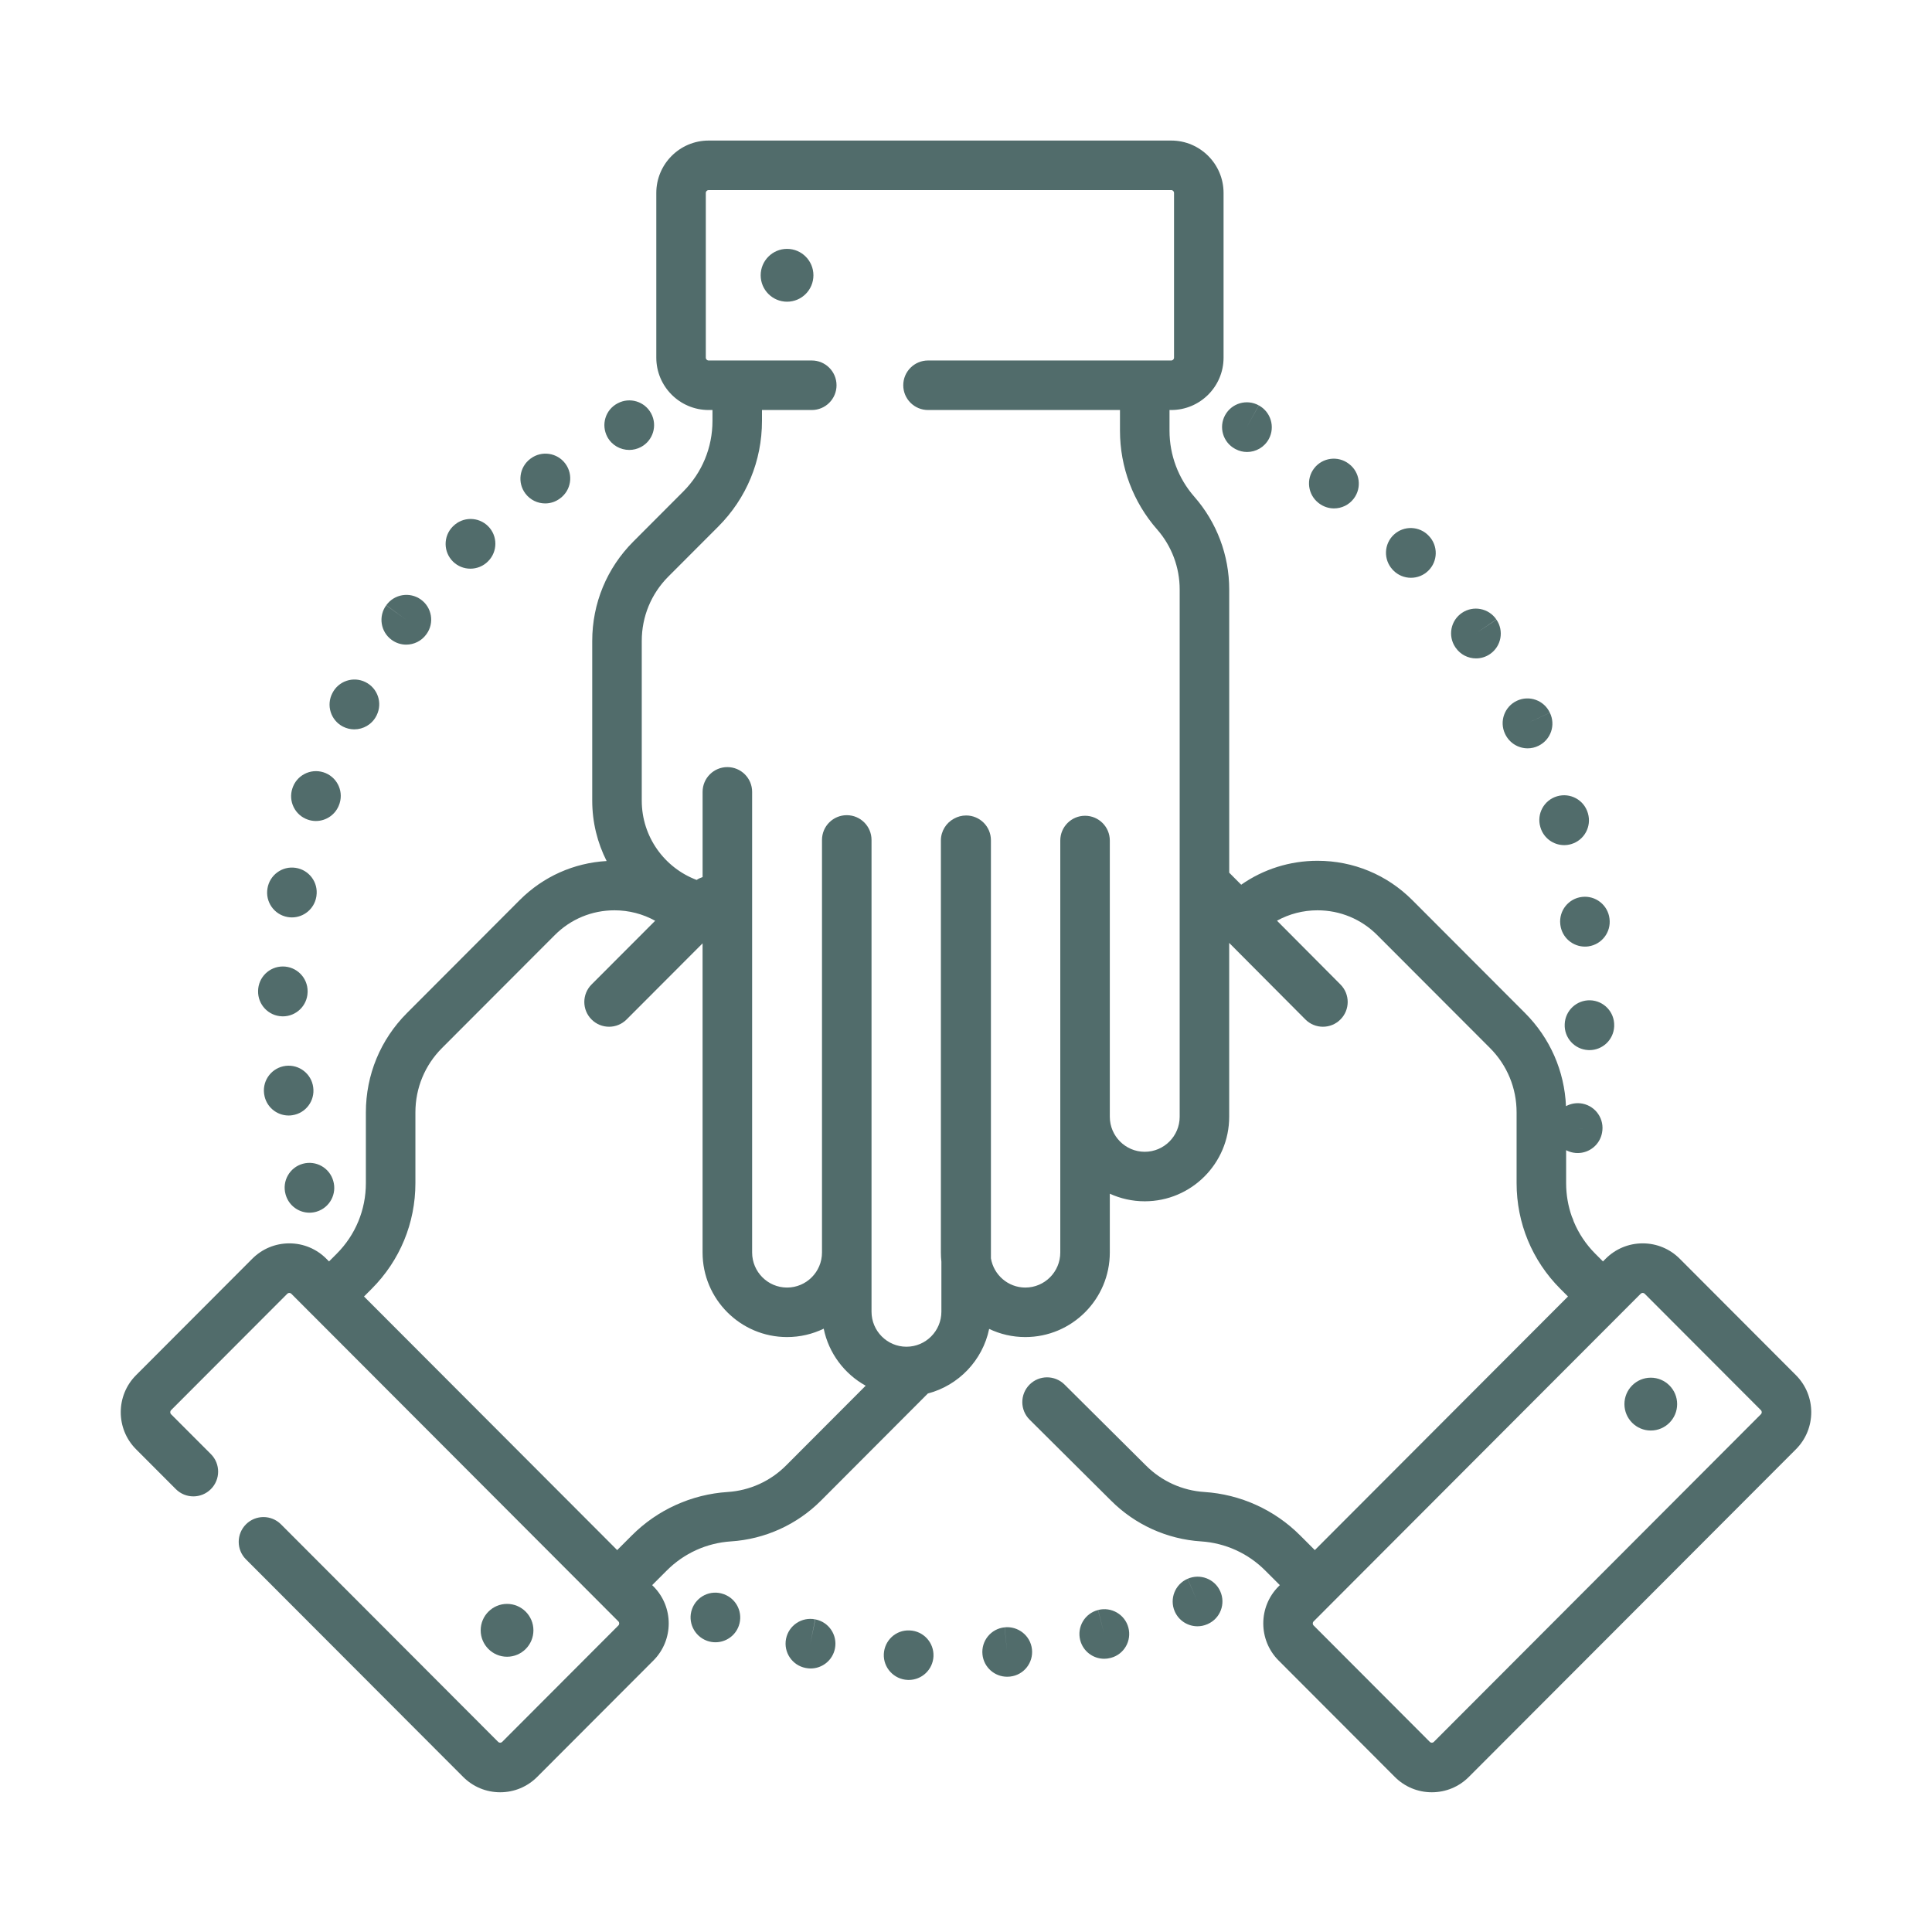 <?xml version="1.0" encoding="UTF-8"?>
<svg xmlns="http://www.w3.org/2000/svg" width="80" height="80" viewBox="0 0 80 80" fill="none">
  <g clip-path="url(#clip0_4027_29203)">
    <path d="M33.76 67.055L33.554 68.059L33.753 67.054C33.197 66.944 32.658 67.306 32.548 67.861C32.439 68.417 32.8 68.956 33.356 69.066C33.358 69.066 33.373 69.069 33.375 69.069C33.44 69.082 33.505 69.088 33.569 69.088C34.051 69.088 34.481 68.746 34.575 68.255C34.681 67.698 34.317 67.161 33.76 67.055Z" fill="#516C6B"></path>
    <path d="M41.6 67.384L41.702 68.404L41.597 67.385C41.034 67.442 40.624 67.946 40.682 68.51C40.736 69.037 41.182 69.43 41.701 69.43C41.736 69.43 41.772 69.428 41.807 69.425L41.835 69.422C42.396 69.356 42.794 68.85 42.731 68.289C42.668 67.729 42.161 67.326 41.6 67.384Z" fill="#516C6B"></path>
    <path d="M37.675 67.513C37.675 67.513 37.66 67.513 37.66 67.513C37.095 67.487 36.623 67.926 36.597 68.492C36.572 69.058 37.016 69.537 37.582 69.562C37.598 69.563 37.614 69.563 37.63 69.563C38.174 69.563 38.628 69.134 38.653 68.584C38.678 68.019 38.241 67.539 37.675 67.513Z" fill="#516C6B"></path>
    <path d="M29.973 66.013L29.96 66.008C29.427 65.817 28.846 66.096 28.655 66.629C28.463 67.162 28.746 67.751 29.279 67.943C29.394 67.984 29.511 68.003 29.626 68.003C30.046 68.003 30.441 67.743 30.591 67.324C30.782 66.791 30.506 66.204 29.973 66.013Z" fill="#516C6B"></path>
    <path d="M45.47 66.666L45.723 67.66L45.467 66.668C44.918 66.808 44.588 67.368 44.729 67.916C44.848 68.379 45.265 68.686 45.722 68.686C45.806 68.686 45.892 68.676 45.978 68.653C45.983 68.652 46.001 68.647 46.006 68.646C46.55 68.498 46.868 67.939 46.723 67.393C46.578 66.849 46.016 66.524 45.47 66.666Z" fill="#516C6B"></path>
    <path d="M49.177 65.374L49.584 66.314L49.174 65.375C48.655 65.601 48.417 66.205 48.643 66.724C48.811 67.11 49.188 67.341 49.584 67.341C49.72 67.341 49.86 67.313 49.993 67.255C49.997 67.253 50.013 67.246 50.018 67.244C50.532 67.011 50.759 66.409 50.529 65.894C50.3 65.378 49.694 65.147 49.177 65.374Z" fill="#516C6B"></path>
    <path d="M26.056 18.631C26.22 18.631 26.388 18.591 26.542 18.509C27.042 18.242 27.23 17.621 26.964 17.122C26.697 16.622 26.077 16.433 25.577 16.7L25.565 16.706C25.065 16.973 24.882 17.59 25.148 18.09C25.332 18.435 25.689 18.631 26.056 18.631Z" fill="#516C6B"></path>
    <path d="M14.195 30.084C14.347 30.163 14.51 30.201 14.671 30.201C15.04 30.201 15.397 30.001 15.58 29.651L15.598 29.616C15.848 29.107 15.639 28.493 15.13 28.243C14.626 27.994 14.016 28.199 13.763 28.701C13.501 29.202 13.694 29.821 14.195 30.084Z" fill="#516C6B"></path>
    <path d="M12.751 33.941C12.86 33.978 12.971 33.996 13.08 33.996C13.508 33.996 13.906 33.726 14.051 33.299L14.065 33.258C14.231 32.717 13.927 32.143 13.386 31.977C12.849 31.811 12.279 32.109 12.108 32.643C11.928 33.179 12.216 33.76 12.751 33.941Z" fill="#516C6B"></path>
    <path d="M16.218 26.496C16.4 26.629 16.611 26.693 16.82 26.693C17.137 26.693 17.45 26.546 17.65 26.27L17.664 26.252C17.993 25.792 17.885 25.153 17.426 24.824C16.966 24.495 16.325 24.601 15.995 25.06L16.822 25.668L15.992 25.064C15.659 25.522 15.76 26.164 16.218 26.496Z" fill="#516C6B"></path>
    <path d="M22.575 20.846C22.79 20.846 23.007 20.778 23.192 20.637C23.65 20.302 23.748 19.661 23.414 19.204C23.079 18.747 22.438 18.648 21.981 18.982L21.956 19.001C21.505 19.343 21.415 19.988 21.757 20.439C21.959 20.705 22.265 20.846 22.575 20.846Z" fill="#516C6B"></path>
    <path d="M11.836 49.492C11.972 49.932 12.377 50.215 12.815 50.215C12.915 50.215 13.017 50.2 13.117 50.169C13.655 50.004 13.959 49.434 13.798 48.894C13.644 48.356 13.085 48.04 12.542 48.188C11.996 48.337 11.674 48.901 11.823 49.447C11.826 49.458 11.833 49.481 11.836 49.492Z" fill="#516C6B"></path>
    <path d="M19.478 23.548C19.744 23.548 20.011 23.445 20.212 23.24C20.612 22.839 20.612 22.19 20.212 21.79C19.811 21.389 19.162 21.389 18.762 21.79L18.744 21.807C18.348 22.211 18.356 22.859 18.76 23.256C18.96 23.451 19.219 23.548 19.478 23.548Z" fill="#516C6B"></path>
    <path d="M12.969 45.021C12.897 44.464 12.388 44.069 11.831 44.135C11.269 44.203 10.867 44.712 10.934 45.275L10.94 45.316C11.015 45.825 11.452 46.191 11.953 46.191C12.002 46.191 12.052 46.187 12.102 46.179C12.661 46.098 13.048 45.579 12.969 45.021Z" fill="#516C6B"></path>
    <path d="M11.681 42.084C11.692 42.084 11.702 42.085 11.712 42.085C12.264 42.085 12.721 41.645 12.737 41.089L12.738 41.046C12.738 40.479 12.278 40.02 11.712 40.02C11.15 40.02 10.694 40.472 10.687 41.032C10.672 41.597 11.117 42.068 11.681 42.084Z" fill="#516C6B"></path>
    <path d="M11.906 37.972C11.967 37.983 12.028 37.988 12.088 37.988C12.575 37.988 13.007 37.639 13.096 37.143C13.099 37.128 13.101 37.113 13.103 37.099C13.186 36.538 12.799 36.017 12.238 35.935C11.684 35.852 11.166 36.233 11.076 36.785C10.979 37.342 11.35 37.872 11.906 37.972Z" fill="#516C6B"></path>
    <path d="M60.276 26.82C60.474 27.108 60.794 27.263 61.119 27.263C61.32 27.263 61.523 27.204 61.7 27.082C62.166 26.761 62.284 26.122 61.964 25.656L61.111 26.226L61.961 25.651C61.642 25.182 61.005 25.06 60.536 25.378C60.067 25.695 59.945 26.333 60.263 26.802L60.276 26.82Z" fill="#516C6B"></path>
    <path d="M65.512 37.139C64.949 37.202 64.545 37.709 64.608 38.272L64.614 38.317C64.687 38.828 65.126 39.197 65.628 39.197C65.676 39.197 65.725 39.194 65.774 39.187C66.33 39.107 66.718 38.595 66.646 38.039C66.581 37.478 66.071 37.075 65.512 37.139Z" fill="#516C6B"></path>
    <path d="M63.782 34.245L63.786 34.258C63.917 34.705 64.326 34.995 64.769 34.995C64.865 34.995 64.962 34.981 65.059 34.953C65.602 34.793 65.913 34.223 65.753 33.679L65.749 33.666C65.589 33.122 65.02 32.812 64.476 32.972C63.933 33.131 63.622 33.701 63.782 34.245Z" fill="#516C6B"></path>
    <path d="M62.333 30.411C62.512 30.775 62.878 30.987 63.258 30.987C63.409 30.987 63.563 30.953 63.708 30.881C64.216 30.631 64.427 30.021 64.176 29.512L63.247 29.945L64.175 29.51C63.935 28.997 63.325 28.777 62.812 29.017C62.299 29.257 62.078 29.868 62.318 30.381L62.333 30.411Z" fill="#516C6B"></path>
    <path d="M57.693 23.618C57.894 23.823 58.159 23.925 58.425 23.925C58.684 23.925 58.943 23.828 59.143 23.632C59.545 23.239 59.554 22.597 59.167 22.192C58.783 21.778 58.135 21.753 57.72 22.136C57.304 22.52 57.278 23.169 57.662 23.585L57.693 23.618Z" fill="#516C6B"></path>
    <path d="M65.845 41.42C65.282 41.406 64.81 41.847 64.791 42.411C64.765 42.972 65.196 43.45 65.758 43.481C65.778 43.483 65.796 43.483 65.816 43.483C66.356 43.483 66.808 43.061 66.839 42.514L66.84 42.472C66.856 41.907 66.411 41.437 65.845 41.42Z" fill="#516C6B"></path>
    <path d="M51.136 18.583L51.16 18.596C51.313 18.677 51.477 18.716 51.638 18.716C52.003 18.716 52.356 18.519 52.541 18.175C52.808 17.677 52.62 17.056 52.125 16.787L51.629 17.684L52.122 16.785C51.625 16.512 51.002 16.694 50.729 17.191C50.457 17.687 50.639 18.311 51.136 18.583Z" fill="#516C6B"></path>
    <path d="M54.604 20.832L54.62 20.844C54.806 20.984 55.023 21.052 55.239 21.052C55.549 21.052 55.855 20.912 56.057 20.646C56.399 20.195 56.311 19.552 55.86 19.21L55.853 19.205C55.404 18.86 54.76 18.944 54.415 19.393C54.07 19.843 54.155 20.487 54.604 20.832Z" fill="#516C6B"></path>
    <path d="M74.367 56.944L69.554 52.121C69.144 51.711 68.6 51.485 68.02 51.485C67.441 51.485 66.897 51.711 66.487 52.121L66.376 52.233L66.06 51.917C65.669 51.526 65.367 51.07 65.162 50.574C65.144 50.508 65.12 50.444 65.089 50.384C64.932 49.943 64.85 49.473 64.85 48.991V47.627C64.944 47.676 65.046 47.712 65.155 47.73C65.214 47.741 65.272 47.745 65.33 47.745C65.816 47.745 66.247 47.398 66.337 46.905C66.446 46.35 66.087 45.812 65.532 45.7C65.288 45.652 65.047 45.694 64.844 45.804C64.781 44.347 64.185 42.986 63.149 41.948L58.479 37.27C57.431 36.221 56.038 35.643 54.556 35.643C53.409 35.643 52.316 35.991 51.395 36.634L50.899 36.136V24.408C50.899 22.995 50.386 21.631 49.454 20.568C48.792 19.813 48.427 18.843 48.427 17.837V16.978H48.497C49.693 16.978 50.665 16.005 50.665 14.81V7.989C50.665 6.793 49.693 5.82 48.497 5.82H29.343C28.148 5.82 27.176 6.793 27.176 7.989V14.81C27.176 16.005 28.148 16.978 29.343 16.978H29.502V17.428C29.502 18.533 29.072 19.572 28.291 20.354L26.224 22.425C25.127 23.524 24.523 24.985 24.523 26.539V33.154C24.523 34.053 24.739 34.901 25.119 35.653C23.759 35.732 22.491 36.298 21.52 37.27L16.851 41.948C15.754 43.047 15.15 44.508 15.15 46.062V48.991C15.15 50.096 14.72 51.136 13.94 51.917L13.628 52.23C13.626 52.231 13.625 52.232 13.624 52.233L13.513 52.121C13.103 51.711 12.559 51.485 11.98 51.485C11.401 51.485 10.856 51.711 10.447 52.121L5.633 56.944C4.789 57.789 4.789 59.165 5.633 60.01L7.281 61.661C7.681 62.062 8.331 62.062 8.731 61.662C9.132 61.262 9.133 60.613 8.733 60.212L7.084 58.561C7.038 58.514 7.038 58.439 7.084 58.392L11.898 53.57C11.943 53.526 12.016 53.525 12.061 53.57L12.898 54.409H12.899L24.326 65.856L25.606 67.139C25.652 67.185 25.652 67.26 25.606 67.307L20.793 72.129C20.747 72.174 20.674 72.174 20.629 72.129L11.636 63.12C11.236 62.719 10.586 62.718 10.186 63.118C9.785 63.519 9.784 64.168 10.184 64.569L19.178 73.578C19.587 73.988 20.132 74.214 20.711 74.214C21.29 74.214 21.834 73.988 22.244 73.578L27.058 68.756C27.901 67.911 27.901 66.535 27.058 65.69L27.005 65.637L27.613 65.029C28.322 64.318 29.264 63.891 30.265 63.826C31.674 63.735 33.001 63.134 33.999 62.133L38.421 57.702C39.696 57.367 40.689 56.328 40.959 55.027C41.413 55.244 41.921 55.365 42.457 55.365C44.386 55.365 45.955 53.795 45.955 51.864V49.429C46.396 49.63 46.886 49.743 47.401 49.743C49.33 49.743 50.898 48.173 50.898 46.242V39.044L54.053 42.213C54.253 42.414 54.516 42.515 54.779 42.515C55.041 42.515 55.303 42.416 55.503 42.216C55.904 41.817 55.906 41.168 55.506 40.766L52.877 38.124C53.386 37.843 53.959 37.694 54.556 37.694C55.49 37.694 56.368 38.058 57.028 38.72L61.698 43.397C62.408 44.109 62.799 45.055 62.799 46.062V48.991C62.799 50.644 63.442 52.197 64.608 53.366L64.927 53.685L63.439 55.175L54.444 64.186L53.942 63.683C53.937 63.678 53.932 63.673 53.926 63.668L53.838 63.58C52.777 62.516 51.366 61.877 49.868 61.78C48.956 61.721 48.098 61.332 47.45 60.682L44.08 57.331C43.678 56.932 43.029 56.933 42.63 57.335C42.231 57.737 42.232 58.386 42.634 58.785L46.001 62.133C46.999 63.134 48.325 63.735 49.735 63.826C50.736 63.891 51.678 64.318 52.387 65.029L52.437 65.078C52.464 65.109 52.492 65.137 52.522 65.164L52.995 65.637L52.942 65.69C52.099 66.535 52.099 67.91 52.942 68.756L57.756 73.578C58.165 73.988 58.709 74.214 59.289 74.214C59.868 74.214 60.413 73.988 60.822 73.578L74.367 60.01C75.211 59.164 75.211 57.789 74.367 56.944ZM65.537 46.747L65.518 46.744L65.331 46.706L65.537 46.747ZM32.547 60.685C31.901 61.332 31.044 61.721 30.133 61.78C28.634 61.877 27.223 62.516 26.162 63.58L25.556 64.186L25.012 63.64C25.005 63.633 24.998 63.626 24.991 63.619L15.073 53.685L15.392 53.366C16.558 52.197 17.201 50.644 17.201 48.991V46.062C17.201 45.055 17.591 44.109 18.302 43.397L22.972 38.72C23.632 38.058 24.51 37.694 25.444 37.694C26.042 37.694 26.618 37.844 27.129 38.127L24.495 40.765C24.095 41.166 24.095 41.815 24.496 42.215C24.696 42.415 24.958 42.515 25.221 42.515C25.483 42.515 25.746 42.414 25.946 42.214L29.092 39.062V51.864C29.092 53.795 30.661 55.365 32.59 55.365C33.134 55.365 33.648 55.24 34.108 55.018C34.316 56.035 34.965 56.891 35.846 57.379L32.547 60.685ZM48.848 46.242C48.848 47.042 48.199 47.693 47.401 47.693C46.603 47.693 45.955 47.042 45.955 46.242V34.804C45.955 34.238 45.496 33.779 44.929 33.779C44.363 33.779 43.904 34.238 43.904 34.804V51.864C43.904 52.664 43.255 53.315 42.457 53.315C41.741 53.315 41.147 52.79 41.032 52.104V34.792C41.032 34.226 40.573 33.767 40.006 33.767C39.824 33.767 39.653 33.815 39.504 33.898C39.18 34.071 38.96 34.412 38.96 34.804V51.864C38.96 51.994 38.967 52.121 38.981 52.248V54.314C38.981 55.114 38.332 55.765 37.534 55.765C36.737 55.765 36.088 55.114 36.088 54.314V34.78C36.088 34.214 35.629 33.755 35.063 33.755C34.496 33.755 34.037 34.214 34.037 34.78V51.864C34.037 52.664 33.388 53.315 32.59 53.315C31.793 53.315 31.144 52.664 31.144 51.864V32.79C31.144 32.223 30.684 31.764 30.118 31.764C29.552 31.764 29.093 32.223 29.093 32.79V36.318C29.007 36.346 28.924 36.384 28.846 36.436C27.52 35.937 26.574 34.655 26.574 33.154V26.539C26.574 25.532 26.965 24.585 27.675 23.874L29.743 21.803C30.91 20.634 31.552 19.081 31.552 17.428V16.978H33.614C34.18 16.978 34.639 16.519 34.639 15.953C34.639 15.386 34.18 14.927 33.614 14.927H29.343C29.279 14.927 29.226 14.874 29.226 14.81V7.989C29.226 7.924 29.279 7.871 29.343 7.871H48.497C48.562 7.871 48.614 7.924 48.614 7.989V14.81C48.614 14.875 48.562 14.927 48.497 14.927H38.428C37.862 14.927 37.402 15.386 37.402 15.953C37.402 16.519 37.862 16.978 38.428 16.978H46.376V17.837C46.376 19.341 46.921 20.791 47.912 21.921C48.516 22.609 48.848 23.492 48.848 24.408V46.242ZM72.915 58.561L59.371 72.129C59.348 72.152 59.321 72.163 59.289 72.163C59.258 72.163 59.23 72.152 59.207 72.129L54.394 67.307C54.347 67.26 54.347 67.185 54.394 67.139L55.169 66.362L55.169 66.362L63.032 58.485L67.939 53.57C67.983 53.525 68.057 53.525 68.102 53.57L72.915 58.392C72.962 58.439 72.962 58.514 72.915 58.561Z" fill="#516C6B"></path>
    <path d="M32.59 10.305C31.988 10.305 31.498 10.796 31.498 11.399C31.498 12.003 31.988 12.493 32.59 12.493C33.193 12.493 33.682 12.003 33.682 11.399C33.682 10.796 33.193 10.305 32.59 10.305Z" fill="#516C6B"></path>
    <path d="M68.356 57.047C67.753 57.047 67.264 57.538 67.264 58.141C67.264 58.744 67.753 59.235 68.356 59.235C68.958 59.235 69.447 58.744 69.447 58.141C69.447 57.538 68.958 57.047 68.356 57.047Z" fill="#516C6B"></path>
    <path d="M22.088 67.508C22.088 66.905 21.598 66.414 20.996 66.414C20.394 66.414 19.904 66.905 19.904 67.508C19.904 68.111 20.394 68.602 20.996 68.602C21.598 68.602 22.088 68.111 22.088 67.508Z" fill="#516C6B"></path>
  </g>
  <defs>
    <clipPath id="clip0_4027_29203">
      <rect width="70" height="70" fill="white" transform="translate(5 5)"></rect>
    </clipPath>
  </defs>
</svg>
